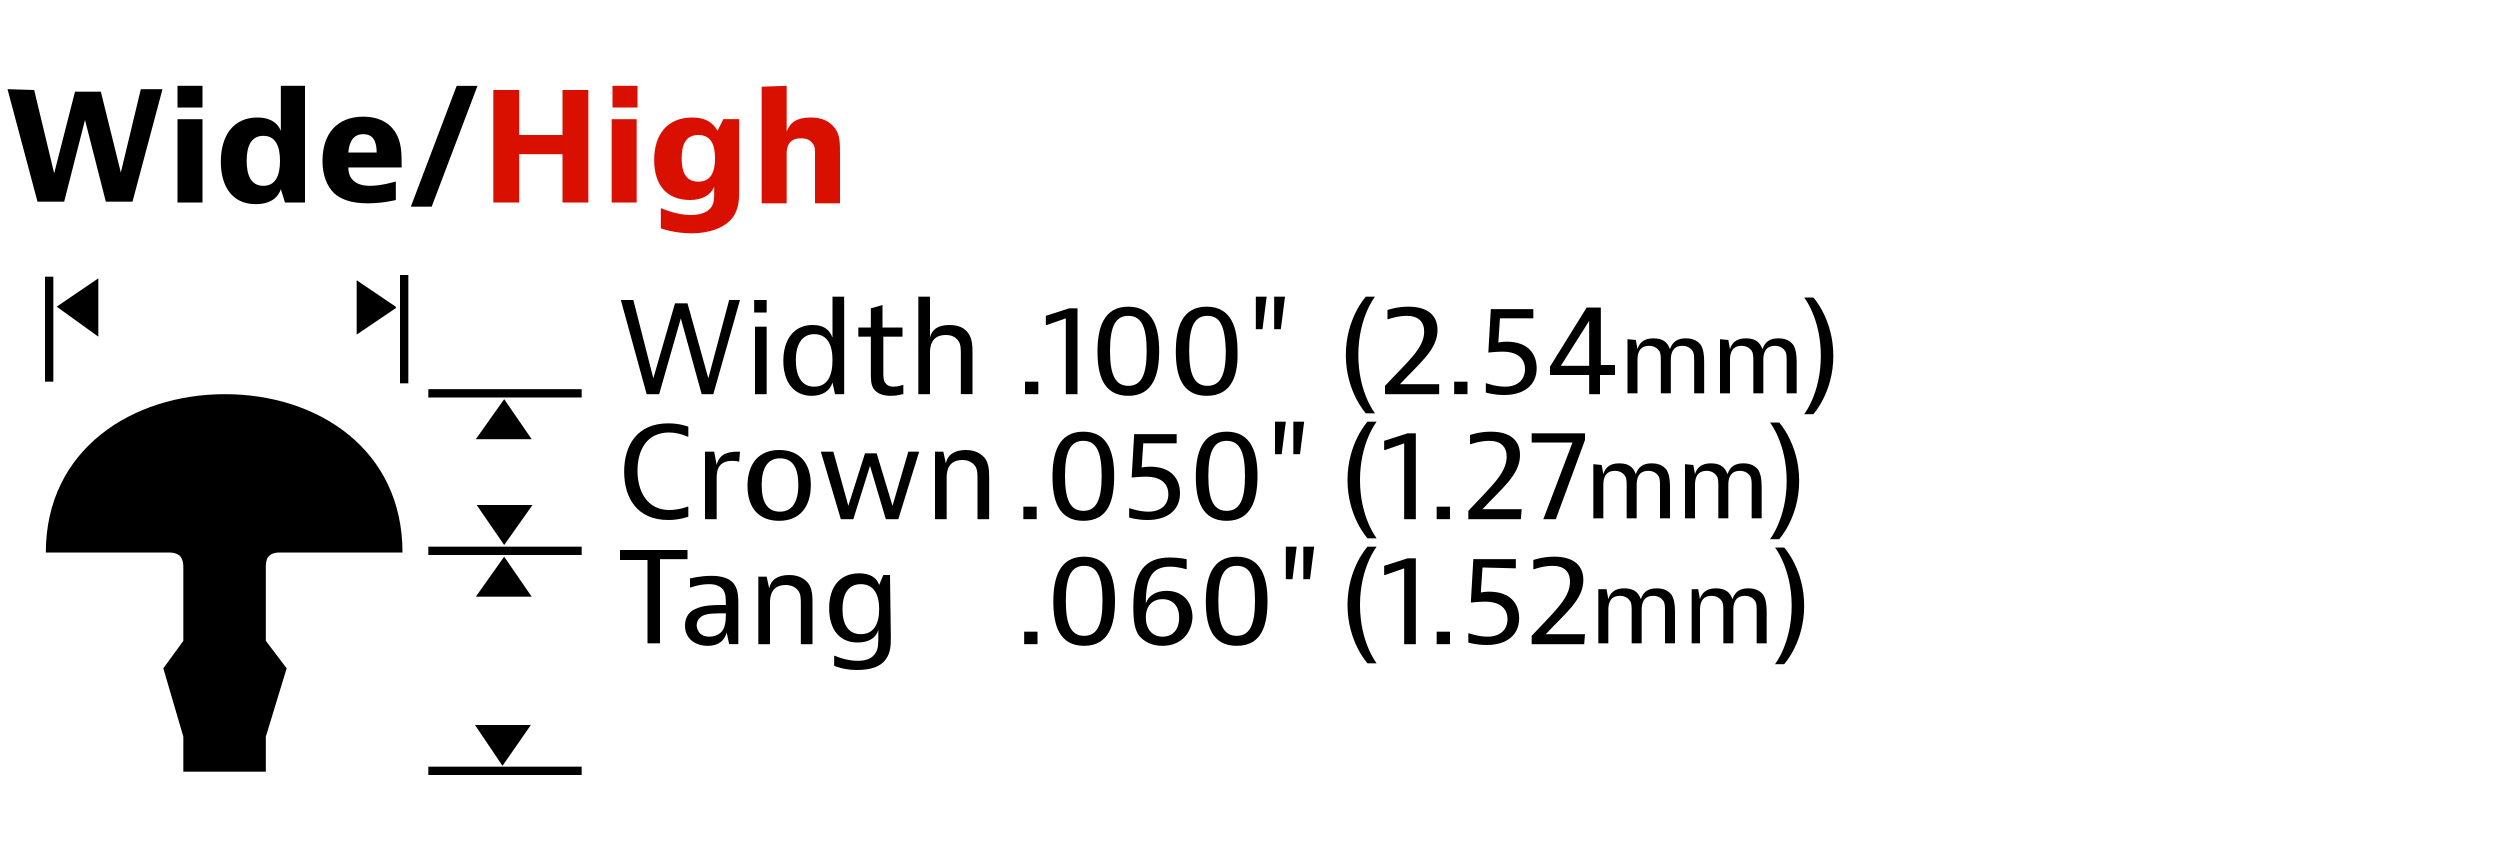 <?xml version="1.0" encoding="utf-8"?>
<!-- Generator: Adobe Illustrator 25.2.1, SVG Export Plug-In . SVG Version: 6.00 Build 0)  -->
<svg version="1.1" id="Layer_1" xmlns="http://www.w3.org/2000/svg" xmlns:xlink="http://www.w3.org/1999/xlink" x="0px" y="0px"
	 viewBox="0 0 300 101.5" style="enable-background:new 0 0 300 101.5;" xml:space="preserve">
<style type="text/css">
	.st0{fill:none;}
	.st1{enable-background:new    ;}
	.st2{fill:#D91000;}
	.st3{fill:none;stroke:#000000;stroke-miterlimit:10;}
	.st4{clip-path:url(#SVGID_2_);}
</style>
<symbol  id="Arrow_2" viewBox="-1.7 -2.3 3.4 4.6">
	<polygon points="-1.7,2.3 -1.7,-2.3 1.7,0 	"/>
</symbol>
<rect class="st0" width="300" height="101.5"/>
<path d="M48.3,66.3c0-12.4-10.2-19-21.3-19s-21.5,6.6-21.5,19h14.8c0.5,0,0.9,0.1,1.3,0.4c0.3,0.4,0.4,0.8,0.4,1.3v8.9l-2.4,3.3
	l2.4,8.2v4.2h9.9v-4.2l2.5-8.2l-2.5-3.3V68c0-0.1,0-1,0.4-1.3c0.3-0.3,0.8-0.4,1.2-0.4L48.3,66.3z"/>
<g class="st1">
	<path d="M4.1,10.8l2.4,10L9,11h3.1l2.4,9.7l2.4-10h2.6l-3.6,13.5h-3.2l-2.5-9.8l-2.5,9.8H4.5L0.9,10.7L4.1,10.8L4.1,10.8z"/>
	<path d="M24.3,10.3v2.6h-3v-2.6C21.3,10.3,24.3,10.3,24.3,10.3z M24.3,14.3v10h-3v-10C21.3,14.3,24.3,14.3,24.3,14.3z"/>
	<path d="M36.6,10.3v14h-2.4l-0.5-1.6c-0.4,1.2-1.5,1.8-3,1.8c-2.9,0-4.2-2.2-4.2-5.1c0-3,1.4-5.3,4.4-5.3c1.2,0,2.3,0.4,2.8,1.6
		v-5.4C33.7,10.3,36.6,10.3,36.6,10.3z M29.6,19.3c0,1.7,0.5,3,2,3s2-1.3,2-3s-0.5-3-2-3S29.6,17.6,29.6,19.3z"/>
	<path d="M47.5,24c0,0-1.5,0.4-3.4,0.4c-2,0-3.2-0.5-4-1.2c-0.9-0.9-1.4-2.2-1.4-3.9c0-3.2,1.7-5.3,4.9-5.3c1.7,0,3,0.6,3.8,1.8
		s0.8,2.6,0.8,4.3h-6.4c0,1.4,0.9,2.2,2.6,2.2c1.4,0,3-0.5,3-0.5h0.1V24z M45.2,18.3c0-1.3-0.4-2.2-1.6-2.2s-1.7,0.9-1.8,2.2H45.2z"
		/>
	<path d="M51.8,24.8h-2.5l5.5-14.5h2.5L51.8,24.8z"/>
</g>
<g class="st1">
	<path class="st2" d="M62.3,10.8v5.4h5.2v-5.4h3.1v13.5h-3.1v-5.8h-5.2v5.8h-3.1V10.8H62.3z"/>
	<path class="st2" d="M76.5,10.3v2.6h-3v-2.6C73.5,10.3,76.5,10.3,76.5,10.3z M76.4,14.3v10h-3v-10C73.4,14.3,76.4,14.3,76.4,14.3z"
		/>
	<path class="st2" d="M88.7,22.7c0,1.1,0,2.2-0.7,3.3c-1,1.4-3,2-5,2c-2.1,0-3.7-0.6-3.7-0.6V25h0.1c0,0,1.7,0.8,3.5,0.8
		c1.3,0,2.1-0.4,2.5-1c0.3-0.5,0.3-1.1,0.3-1.7v-0.7c-0.4,1-1.4,1.6-2.9,1.6c-2.8,0-4.3-1.8-4.3-4.8c0-3.1,1.6-5.1,4.6-5.1
		c1.4,0,2.4,0.5,3,1.6l0.7-1.4h1.9V22.7z M85.8,19c0-1.5-0.4-2.8-2-2.8s-2,1.3-2,2.8s0.4,2.8,2,2.8S85.8,20.5,85.8,19z"/>
	<path class="st2" d="M94.4,10.3v5.5c0.4-1.1,1.2-1.7,2.9-1.7c1.4,0,2.3,0.5,2.9,1.3s0.6,1.8,0.6,3.1v5.9h-3v-5.9c0-0.5,0-1-0.3-1.3
		c-0.3-0.4-0.7-0.6-1.4-0.6c-1.5,0-1.7,1.1-1.7,1.8v6h-3v-14L94.4,10.3L94.4,10.3z"/>
</g>
<g class="st1">
	<path d="M76,36l2.4,9.4l2.6-9h1.5l2.5,9l2.5-9.4h1.3l-3.2,11.3h-1.4l-2.5-9.1l-2.6,9.1h-1.5L74.5,36H76z"/>
</g>
<g class="st1">
	<path d="M92,36v1.5h-1.5V36H92z M92,39.2v8.1h-1.4v-8.1C90.6,39.2,92,39.2,92,39.2z"/>
</g>
<g class="st1">
	<path d="M101.3,35.6v11.7h-1.1l-0.3-1.4c-0.3,1-1.2,1.6-2.5,1.6c-2.1,0-3.4-1.6-3.4-4.2c0-2.6,1.3-4.3,3.5-4.3c1.3,0,2,0.5,2.4,1.5
		v-4.9C99.9,35.6,101.3,35.6,101.3,35.6z M95.5,43.2c0,1.8,0.6,3.2,2.2,3.2s2.2-1.3,2.2-3.2c0-1.8-0.6-3.1-2.2-3.1
		C96.2,40.1,95.5,41.4,95.5,43.2z"/>
</g>
<g class="st1">
	<path d="M108.3,47.3c0,0-0.6,0.2-1.4,0.2c-1,0-1.7-0.3-2.1-0.9c-0.3-0.5-0.3-1.1-0.3-2.1v-4.1H103v-1.1h1.5V37l1.4-0.4v2.7h2.4v1.1
		H106v4.1c0,0.7,0,1.1,0.2,1.4c0.2,0.3,0.5,0.5,1,0.5c0.6,0,1.1-0.2,1.1-0.2h0.1v1.1C108.4,47.3,108.3,47.3,108.3,47.3z"/>
</g>
<g class="st1">
	<path d="M111.6,35.6v4.9c0.2-0.9,0.9-1.5,2.3-1.5c1.2,0,1.9,0.4,2.3,1c0.5,0.7,0.5,1.6,0.5,2.5v4.8h-1.4v-4.8c0-0.6,0-1.2-0.3-1.6
		c-0.3-0.4-0.7-0.7-1.5-0.7c-1.7,0-1.9,1.3-1.9,2.1v5h-1.4V35.6H111.6z"/>
</g>
<g class="st1">
	<path d="M124.6,45.8v1.5H123v-1.5H124.6z"/>
</g>
<g class="st1">
	<path d="M127.9,47.3v-9.1l-2.3,0.8h-0.1v-1.1l2.8-0.9h1v10.3C129.3,47.3,127.9,47.3,127.9,47.3z"/>
</g>
<g class="st1">
	<path d="M135.4,47.5c-3,0-3.7-2.5-3.7-5.3s0.7-5.4,3.7-5.4s3.7,2.6,3.7,5.3C139.1,44.9,138.4,47.5,135.4,47.5z M135.4,37.9
		c-1.5,0-2.2,1.2-2.2,4.2s0.7,4.2,2.2,4.2s2.2-1.2,2.2-4.2C137.6,39.1,136.9,37.9,135.4,37.9z"/>
</g>
<g class="st1">
	<path d="M144.8,47.5c-3,0-3.7-2.5-3.7-5.3s0.7-5.4,3.7-5.4s3.7,2.6,3.7,5.3C148.6,44.9,147.9,47.5,144.8,47.5z M144.9,37.9
		c-1.5,0-2.2,1.2-2.2,4.2s0.7,4.2,2.2,4.2s2.2-1.2,2.2-4.2C147,39.1,146.4,37.9,144.9,37.9z"/>
</g>
<g class="st1">
	<path d="M150.7,39.5v-3.9h1.3l-0.5,3.9H150.7z M152.9,39.5v-3.9h1.3l-0.5,3.9H152.9z"/>
</g>
<g class="st1">
	<path d="M165,35.6c0,0-2,2.5-2,7s2,7,2,7h-1.1c0,0-2.4-2.6-2.4-7s2.4-7,2.4-7H165z"/>
</g>
<g class="st1">
	<path d="M172.5,47.3h-6.3v-1c2.7-2.9,4.7-4.5,4.7-6.5c0-1.2-0.7-1.9-2.1-1.9c-1.1,0-2.2,0.4-2.2,0.4h-0.1v-1.1c0,0,1.1-0.4,2.5-0.4
		c2.4,0,3.5,1.1,3.5,2.8c0,2.4-2.2,4-4.5,6.5h4.7v1.2H172.5z"/>
</g>
<g class="st1">
	<path d="M176.1,45.8v1.5h-1.6v-1.5H176.1z"/>
</g>
<g class="st1">
	<path d="M180,38.1l-0.2,3c0,0,0.5-0.1,1-0.1c2.5,0,3.6,1.4,3.6,3.2c0,2-1.5,3.2-3.9,3.2c-1.3,0-2.2-0.3-2.2-0.3V46h0.1
		c0,0,1.1,0.4,2.2,0.4c1.6,0,2.4-0.9,2.4-2.1c0-1.2-0.8-2.1-2.7-2.1c-0.7,0-1.6,0.1-1.6,0.1h-0.1l0.3-5.2h5.1v1.1h-4L180,38.1
		L180,38.1z"/>
</g>
<g class="st1">
	<path d="M192,45v2.3h-1.3V45H186v-1l4.4-7.1h1.7v6.9h1.7V45H192z M190.7,43.9v-5.4l-3.4,5.4H190.7z"/>
</g>
<g class="st1">
	<path d="M196.3,40.8l0.2,1.1c0.2-0.7,0.7-1.3,1.9-1.3s1.7,0.5,2,1.3c0.3-0.9,0.9-1.3,1.9-1.3s1.5,0.4,1.8,0.8
		c0.3,0.5,0.4,1.2,0.4,2v3.8h-1.2v-3.8c0-0.6,0-1-0.2-1.3s-0.6-0.6-1.2-0.6c-1.3,0-1.4,1.1-1.4,1.7v4h-1.2v-3.8c0-0.6,0-1-0.2-1.3
		s-0.6-0.6-1.2-0.6c-1.3,0-1.4,1.1-1.4,1.7v4h-1.2v-6.5L196.3,40.8L196.3,40.8z"/>
</g>
<g class="st1">
	<path d="M207.4,40.8l0.2,1.1c0.2-0.7,0.7-1.3,1.9-1.3s1.7,0.5,2,1.3c0.3-0.9,0.9-1.3,1.9-1.3s1.5,0.4,1.8,0.8
		c0.3,0.5,0.4,1.2,0.4,2v3.8h-1.2v-3.8c0-0.6,0-1-0.2-1.3s-0.6-0.6-1.2-0.6c-1.3,0-1.4,1.1-1.4,1.7v4h-1.2v-3.8c0-0.6,0-1-0.2-1.3
		s-0.6-0.6-1.2-0.6c-1.3,0-1.4,1.1-1.4,1.7v4h-1.2v-6.5L207.4,40.8L207.4,40.8z"/>
</g>
<g class="st1">
	<path d="M216.5,49.7c0,0,2-2.5,2-7s-2-7-2-7h1.1c0,0,2.4,2.6,2.4,7s-2.4,7-2.4,7H216.5z"/>
</g>
<g class="st1">
	<path d="M82.6,62c0,0-1,0.4-2.4,0.4c-3.8,0-5.3-2.7-5.3-5.8s1.5-5.8,5.3-5.8c1.4,0,2.4,0.4,2.4,0.4v1.2h-0.1c0,0-1-0.5-2.2-0.5
		c-2.7,0-3.8,2.1-3.8,4.6s1.2,4.7,3.8,4.7c1.2,0,2.2-0.4,2.2-0.4h0.1V62z"/>
</g>
<g class="st1">
	<path d="M88.7,55.4c0,0-0.4-0.1-0.8-0.1c-1.9,0-1.9,1.4-1.9,2.2v4.8h-1.4v-8.1h1.1l0.3,1.6c0.3-1.3,1.3-1.6,2.5-1.6h0.3L88.7,55.4
		L88.7,55.4z"/>
</g>
<g class="st1">
	<path d="M93.5,62.5c-2.4,0-3.8-1.5-3.8-4.2s1.4-4.3,3.8-4.3s3.8,1.5,3.8,4.2S95.9,62.5,93.5,62.5z M95.8,58.2
		c0-2.1-0.7-3.2-2.2-3.2s-2.2,1.2-2.2,3.2c0,2.1,0.7,3.2,2.2,3.2C95,61.4,95.8,60.3,95.8,58.2z"/>
</g>
<g class="st1">
	<path d="M100,54.2l1.8,6.5l2-6.3h1.4l1.9,6.3l1.9-6.5h1.3l-2.5,8.1h-1.5l-1.9-6.4l-2,6.4h-1.5l-2.4-8.1
		C98.5,54.2,100,54.2,100,54.2z"/>
</g>
<g class="st1">
	<path d="M113.2,54.2l0.3,1.4c0.2-1,1-1.6,2.4-1.6c1.2,0,1.9,0.5,2.3,1c0.5,0.7,0.5,1.6,0.5,2.5v4.8h-1.4v-4.8c0-0.6,0-1.2-0.3-1.6
		c-0.3-0.4-0.8-0.7-1.5-0.7c-1.7,0-1.9,1.3-1.9,2.1v5h-1.4v-8.1C112.2,54.2,113.2,54.2,113.2,54.2z"/>
</g>
<g class="st1">
	<path d="M124.4,60.8v1.5h-1.6v-1.5H124.4z"/>
</g>
<g class="st1">
	<path d="M130,62.5c-3,0-3.7-2.5-3.7-5.3s0.7-5.4,3.7-5.4s3.7,2.6,3.7,5.3C133.7,59.9,133.1,62.5,130,62.5z M130,52.9
		c-1.5,0-2.2,1.2-2.2,4.2s0.7,4.2,2.2,4.2s2.2-1.2,2.2-4.2C132.2,54.1,131.5,52.9,130,52.9z"/>
</g>
<g class="st1">
	<path d="M137.2,53.1l-0.2,3c0,0,0.5-0.1,1-0.1c2.5,0,3.6,1.4,3.6,3.2c0,2-1.5,3.2-3.9,3.2c-1.3,0-2.2-0.3-2.2-0.3V61h0.1
		c0,0,1.1,0.4,2.2,0.4c1.6,0,2.4-0.9,2.4-2.1c0-1.2-0.8-2.1-2.7-2.1c-0.7,0-1.6,0.1-1.6,0.1h-0.1l0.3-5.2h5.1v1.1h-4L137.2,53.1
		L137.2,53.1z"/>
</g>
<g class="st1">
	<path d="M147.2,62.5c-3,0-3.7-2.5-3.7-5.3s0.7-5.4,3.7-5.4s3.7,2.6,3.7,5.3C150.9,59.9,150.2,62.5,147.2,62.5z M147.2,52.9
		c-1.5,0-2.2,1.2-2.2,4.2s0.7,4.2,2.2,4.2s2.2-1.2,2.2-4.2C149.4,54.1,148.7,52.9,147.2,52.9z"/>
</g>
<g class="st1">
	<path d="M153,54.5v-3.9h1.3l-0.5,3.9H153z M155.2,54.5v-3.9h1.3l-0.5,3.9H155.2z"/>
</g>
<g class="st1">
	<path d="M165.2,50.6c0,0-2,2.5-2,7s2,7,2,7h-1.1c0,0-2.4-2.6-2.4-7s2.4-7,2.4-7H165.2z"/>
</g>
<g class="st1">
	<path d="M168.5,62.3v-9.1l-2.3,0.8h-0.1v-1.1l2.8-0.9h1v10.3C169.9,62.3,168.5,62.3,168.5,62.3z"/>
</g>
<g class="st1">
	<path d="M174,60.8v1.5h-1.6v-1.5H174z"/>
</g>
<g class="st1">
	<path d="M182.5,62.3h-6.3v-1c2.7-2.9,4.6-4.5,4.6-6.5c0-1.2-0.7-1.9-2.1-1.9c-1.1,0-2.2,0.4-2.2,0.4h-0.1v-1.1c0,0,1.1-0.4,2.5-0.4
		c2.4,0,3.5,1.1,3.5,2.8c0,2.4-2.2,4-4.5,6.5h4.7L182.5,62.3L182.5,62.3z"/>
</g>
<g class="st1">
	<path d="M183.8,53.1V52h6.4v0.8l-3.5,9.5h-1.5l3.5-9.2H183.8z"/>
</g>
<g class="st1">
	<path d="M192.2,55.8l0.2,1.1c0.2-0.7,0.7-1.3,1.9-1.3s1.7,0.5,2,1.3c0.3-0.9,0.9-1.3,1.9-1.3s1.5,0.4,1.8,0.8
		c0.3,0.5,0.4,1.2,0.4,2v3.8h-1.2v-3.8c0-0.6,0-1-0.2-1.3s-0.6-0.6-1.2-0.6c-1.3,0-1.4,1.1-1.4,1.7v4h-1.2v-3.8c0-0.6,0-1-0.2-1.3
		s-0.6-0.6-1.2-0.6c-1.3,0-1.4,1.1-1.4,1.7v4h-1.2v-6.5L192.2,55.8L192.2,55.8z"/>
</g>
<g class="st1">
	<path d="M203.2,55.8l0.2,1.1c0.2-0.7,0.7-1.3,1.9-1.3s1.7,0.5,2,1.3c0.3-0.9,0.9-1.3,1.9-1.3s1.5,0.4,1.8,0.8
		c0.3,0.5,0.4,1.2,0.4,2v3.8h-1.2v-3.8c0-0.6,0-1-0.2-1.3s-0.6-0.6-1.2-0.6c-1.3,0-1.4,1.1-1.4,1.7v4h-1.2v-3.8c0-0.6,0-1-0.2-1.3
		s-0.6-0.6-1.2-0.6c-1.3,0-1.4,1.1-1.4,1.7v4h-1.2v-6.5L203.2,55.8L203.2,55.8z"/>
</g>
<g class="st1">
	<path d="M212.4,64.7c0,0,2-2.5,2-7s-2-7-2-7h1.1c0,0,2.4,2.6,2.4,7s-2.4,7-2.4,7H212.4z"/>
</g>
<g class="st1">
	<path d="M82.5,66v1.1h-3.3v10.1h-1.5v-10h-3.3V66H82.5z"/>
</g>
<g class="st1">
	<path d="M82.9,69.4c0,0,1.1-0.3,2.5-0.3c1.2,0,2.2,0.3,2.7,1s0.5,1.6,0.5,2.5v4.7h-1.1l-0.3-1.4c-0.2,0.8-0.8,1.6-2.3,1.6
		s-2.7-0.9-2.7-2.4c0-0.8,0.3-1.6,1.2-2c1-0.5,2.2-0.5,3.7-0.5c0-0.8,0-1.3-0.3-1.8c-0.3-0.4-0.8-0.7-1.7-0.7
		c-1.2,0-2.2,0.4-2.2,0.4h-0.1v-1.1C82.8,69.4,82.9,69.4,82.9,69.4z M85.1,76.4c0.7,0,1.4-0.3,1.7-0.9c0.3-0.6,0.3-1.3,0.3-1.7v-0.2
		c-1.4,0-2.2,0-2.8,0.3c-0.5,0.3-0.7,0.7-0.7,1.2C83.7,75.9,84.2,76.4,85.1,76.4z"/>
</g>
<g class="st1">
	<path d="M92,69.2l0.3,1.4c0.2-1,1-1.6,2.4-1.6c1.2,0,1.9,0.5,2.3,1c0.5,0.7,0.5,1.6,0.5,2.5v4.8h-1.4v-4.8c0-0.6,0-1.2-0.3-1.6
		s-0.8-0.7-1.5-0.7c-1.7,0-1.9,1.3-1.9,2.1v5H91v-8.1C91,69.2,92,69.2,92,69.2z"/>
</g>
<g class="st1">
	<path d="M106.9,76.3c0,1.1,0,2-0.6,2.8c-0.6,0.9-1.8,1.3-3.5,1.3c-1.6,0-2.7-0.5-2.7-0.5v-1.2h0.1c0,0,1.3,0.6,2.7,0.6
		c1.1,0,1.8-0.3,2.2-1c0.3-0.5,0.3-1.1,0.3-2.1v-0.6c-0.3,1-1.2,1.5-2.5,1.5c-2.1,0-3.4-1.5-3.4-4.1s1.3-4.2,3.6-4.2
		c1.3,0,2.1,0.5,2.4,1.4L106,69h0.8L106.9,76.3L106.9,76.3z M105.5,73.1c0-1.7-0.6-3-2.2-3c-1.6,0-2.2,1.3-2.2,3s0.6,3,2.2,3
		S105.5,74.8,105.5,73.1z"/>
</g>
<g class="st1">
	<path d="M124.5,75.8v1.5h-1.6v-1.5H124.5z"/>
</g>
<g class="st1">
	<path d="M130.1,77.5c-3,0-3.7-2.5-3.7-5.3s0.7-5.4,3.7-5.4s3.7,2.6,3.7,5.3C133.8,74.9,133.1,77.5,130.1,77.5z M130.1,67.9
		c-1.5,0-2.2,1.2-2.2,4.2s0.7,4.2,2.2,4.2s2.2-1.2,2.2-4.2S131.6,67.9,130.1,67.9z"/>
	<path d="M139.5,77.5c-1.3,0-2.2-0.5-2.8-1.2c-0.5-0.7-0.7-1.6-0.7-3.5c0-4.2,1.4-5.9,4.4-5.9c1.1,0,2,0.2,2,0.2v1.2h-0.1
		c0,0-0.9-0.3-1.9-0.3c-2.2,0-2.9,1.4-2.9,4.4c0.3-0.9,1.2-1.5,2.5-1.5c1.9,0,3.1,1.3,3.1,3.2C143,76,141.7,77.5,139.5,77.5z
		 M137.5,74.1c0,1.3,0.7,2.3,2,2.3c1.2,0,2-0.8,2-2.3c0-1.3-0.7-2.2-2-2.2C138.3,71.9,137.5,72.7,137.5,74.1z"/>
</g>
<g class="st1">
	<path d="M148.4,77.5c-3,0-3.7-2.5-3.7-5.3s0.7-5.4,3.7-5.4s3.7,2.6,3.7,5.3C152.1,74.9,151.5,77.5,148.4,77.5z M148.4,67.9
		c-1.5,0-2.2,1.2-2.2,4.2s0.7,4.2,2.2,4.2s2.2-1.2,2.2-4.2C150.6,69.1,150,67.9,148.4,67.9z"/>
</g>
<g class="st1">
	<path d="M154.3,69.5v-3.9h1.3l-0.5,3.9H154.3z M156.4,69.5v-3.9h1.3l-0.5,3.9H156.4z"/>
</g>
<g class="st1">
	<path d="M165.2,65.6c0,0-2,2.5-2,7s2,7,2,7h-1.1c0,0-2.4-2.6-2.4-7s2.4-7,2.4-7H165.2z"/>
</g>
<g class="st1">
	<path d="M168.5,77.3v-9.1l-2.3,0.8h-0.1v-1.1l2.8-0.9h1v10.3C169.9,77.3,168.5,77.3,168.5,77.3z"/>
</g>
<g class="st1">
	<path d="M174,75.8v1.5h-1.6v-1.5H174z"/>
</g>
<g class="st1">
	<path d="M177.9,68.1l-0.2,3c0,0,0.5-0.1,1-0.1c2.5,0,3.6,1.4,3.6,3.2c0,2-1.5,3.2-3.9,3.2c-1.3,0-2.2-0.3-2.2-0.3V76h0.1
		c0,0,1.1,0.4,2.2,0.4c1.6,0,2.4-0.9,2.4-2.1s-0.8-2.1-2.7-2.1c-0.7,0-1.6,0.1-1.6,0.1h-0.1l0.3-5.2h5.1v1.1L177.9,68.1L177.9,68.1z
		"/>
</g>
<g class="st1">
	<path d="M190.1,77.3h-6.3v-1c2.7-2.9,4.6-4.5,4.6-6.5c0-1.2-0.7-1.9-2.1-1.9c-1.1,0-2.2,0.4-2.2,0.4H184v-1.1c0,0,1.1-0.4,2.5-0.4
		c2.4,0,3.5,1.1,3.5,2.8c0,2.4-2.2,4-4.5,6.5h4.7L190.1,77.3L190.1,77.3z"/>
</g>
<g class="st1">
	<path d="M192.8,70.8l0.2,1.1c0.2-0.7,0.7-1.3,1.9-1.3s1.7,0.5,2,1.3c0.3-0.9,0.9-1.3,1.9-1.3s1.5,0.4,1.8,0.8
		c0.3,0.5,0.4,1.2,0.4,2v3.8h-1.2v-3.8c0-0.6,0-1-0.2-1.3s-0.6-0.6-1.2-0.6c-1.3,0-1.4,1.1-1.4,1.7v4h-1.2v-3.8c0-0.6,0-1-0.2-1.3
		s-0.6-0.6-1.2-0.6c-1.3,0-1.4,1.1-1.4,1.7v4h-1.2v-6.5h1L192.8,70.8L192.8,70.8z"/>
</g>
<g class="st1">
	<path d="M203.8,70.8l0.2,1.1c0.2-0.7,0.7-1.3,1.9-1.3s1.7,0.5,2,1.3c0.3-0.9,0.9-1.3,1.9-1.3s1.5,0.4,1.8,0.8
		c0.3,0.5,0.4,1.2,0.4,2v3.8h-1.2v-3.8c0-0.6,0-1-0.2-1.3s-0.6-0.6-1.2-0.6c-1.3,0-1.4,1.1-1.4,1.7v4h-1.2v-3.8c0-0.6,0-1-0.2-1.3
		s-0.6-0.6-1.2-0.6c-1.3,0-1.4,1.1-1.4,1.7v4h-1v-6.5h0.8L203.8,70.8L203.8,70.8z"/>
</g>
<g class="st1">
	<path d="M213,79.7c0,0,2-2.5,2-7s-2-7-2-7h1.1c0,0,2.4,2.6,2.4,7s-2.4,7-2.4,7H213z"/>
</g>
<line class="st3" x1="51.4" y1="47.2" x2="69.8" y2="47.2"/>
<line class="st3" x1="51.4" y1="92.5" x2="69.8" y2="92.5"/>
<line class="st3" x1="5.9" y1="45.8" x2="5.9" y2="33.2"/>
<line class="st3" x1="48.5" y1="46" x2="48.5" y2="33"/>
<line class="st3" x1="51.4" y1="66.1" x2="69.8" y2="66.1"/>
<g>
	<g>
		<defs>
			<rect id="SVGID_1_" x="42.8" y="33.6" width="4.7" height="6.6"/>
		</defs>
		<clipPath id="SVGID_2_">
			<use xlink:href="#SVGID_1_"  style="overflow:visible;"/>
		</clipPath>
		<g class="st4">
			<g>
				<defs>
					<rect id="SVGID_3_" x="42.8" y="33.6" width="4.9" height="6.6"/>
				</defs>
				<clipPath id="SVGID_4_">
					<use xlink:href="#SVGID_3_"  style="overflow:visible;"/>
				</clipPath>
				<g style="clip-path:url(#SVGID_4_);">
					
						<use xlink:href="#Arrow_2"  width="3.4" height="4.6" x="-1.7" y="-2.3" transform="matrix(1.43 0 0 1.43 45.187 36.892)" style="overflow:visible;"/>
				</g>
			</g>
		</g>
	</g>
</g>
<polygon points="11.8,33.4 11.8,40.4 6.8,36.8 "/>
<polygon points="57.2,60.6 63.9,60.6 60.5,65.4 "/>
<polygon points="57,87 63.7,87 60.3,91.9 "/>
<polygon points="63.8,52.7 57.1,52.7 60.5,47.9 "/>
<polygon points="63.8,71.6 57.1,71.6 60.5,66.8 "/>
</svg>
